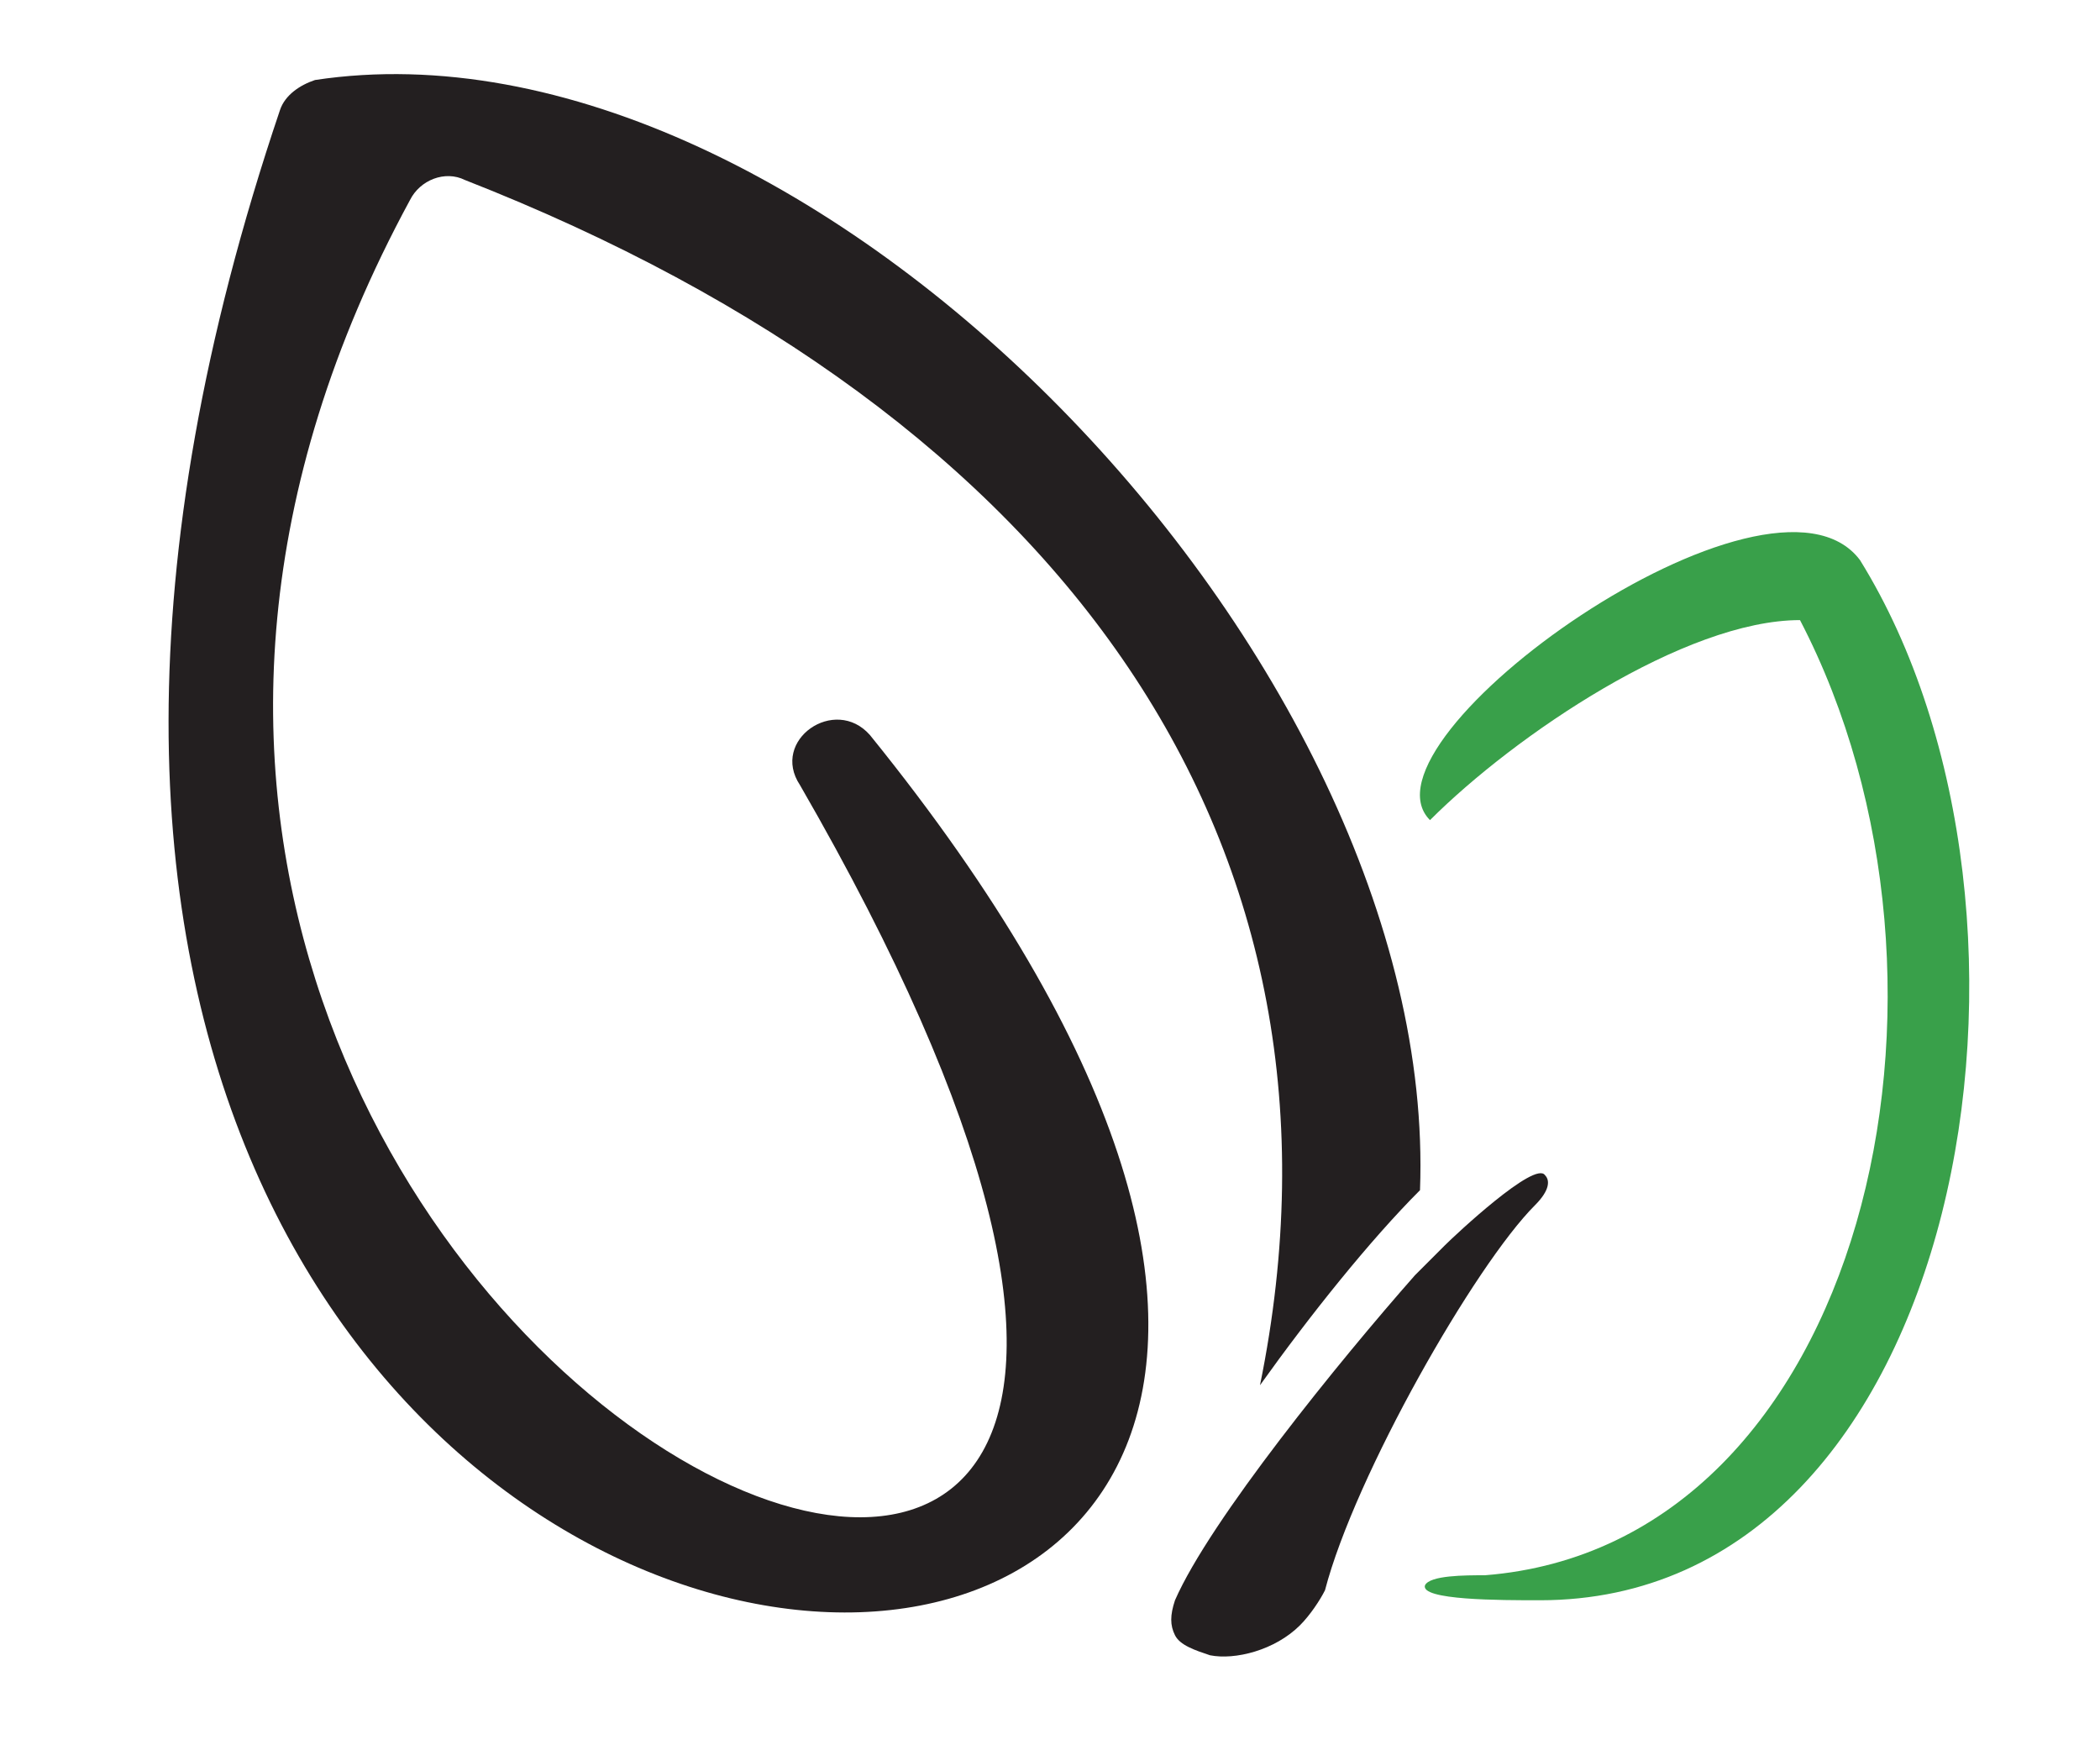 <?xml version="1.0" encoding="utf-8"?>
<!-- Generator: Adobe Illustrator 27.1.1, SVG Export Plug-In . SVG Version: 6.00 Build 0)  -->
<svg version="1.1" id="Layer_1" xmlns="http://www.w3.org/2000/svg" xmlns:xlink="http://www.w3.org/1999/xlink" x="0px" y="0px"
	 viewBox="0 0 42 35" style="enable-background:new 0 0 42 35;" xml:space="preserve">
<style type="text/css">
	.st0{fill:#39A04A;}
	.st1{fill:#231F20;}
</style>
<path class="st0" d="M37.2,11.2c-1.8-2.4-10.2,3.6-8.6,5.2c1.7-1.7,5.1-4,7.4-4c3.8,7.3,1.3,18.5-6.3,19.1c-0.4,0-1.1,0-1.2,0.2
	c-0.1,0.3,1.5,0.3,2.3,0.3C39.3,32,41.6,18.3,37.2,11.2"/>
<path class="st1" d="M28.4,23.8C28.8,13.2,16.2,0.1,6.3,1.6C6,1.7,5.7,1.9,5.6,2.2c-12.5,37,32.6,38.2,11.8,12.5
	c-0.7-0.8-2,0.1-1.4,1C32,43.4-4.5,27.4,8.2,4c0.2-0.4,0.7-0.6,1.1-0.4c12,4.7,18.1,13.3,15.9,24.1C26.2,26.3,27.4,24.8,28.4,23.8
	C28.4,23.8,28.4,23.8,28.4,23.8"/>
<path class="st1" d="M26,32.5c-0.5,0.5-1.3,0.7-1.8,0.6c-0.3-0.1-0.6-0.2-0.7-0.4c-0.1-0.2-0.1-0.4,0-0.7c0.7-1.6,3.3-4.8,4.8-6.5
	c0.2-0.2,0.4-0.4,0.6-0.6c0.2-0.2,1.8-1.7,2-1.4c0.1,0.1,0.1,0.3-0.2,0.6c-1.2,1.2-3.6,5.4-4.2,7.7C26.4,32,26.2,32.3,26,32.5"/>
</svg>

